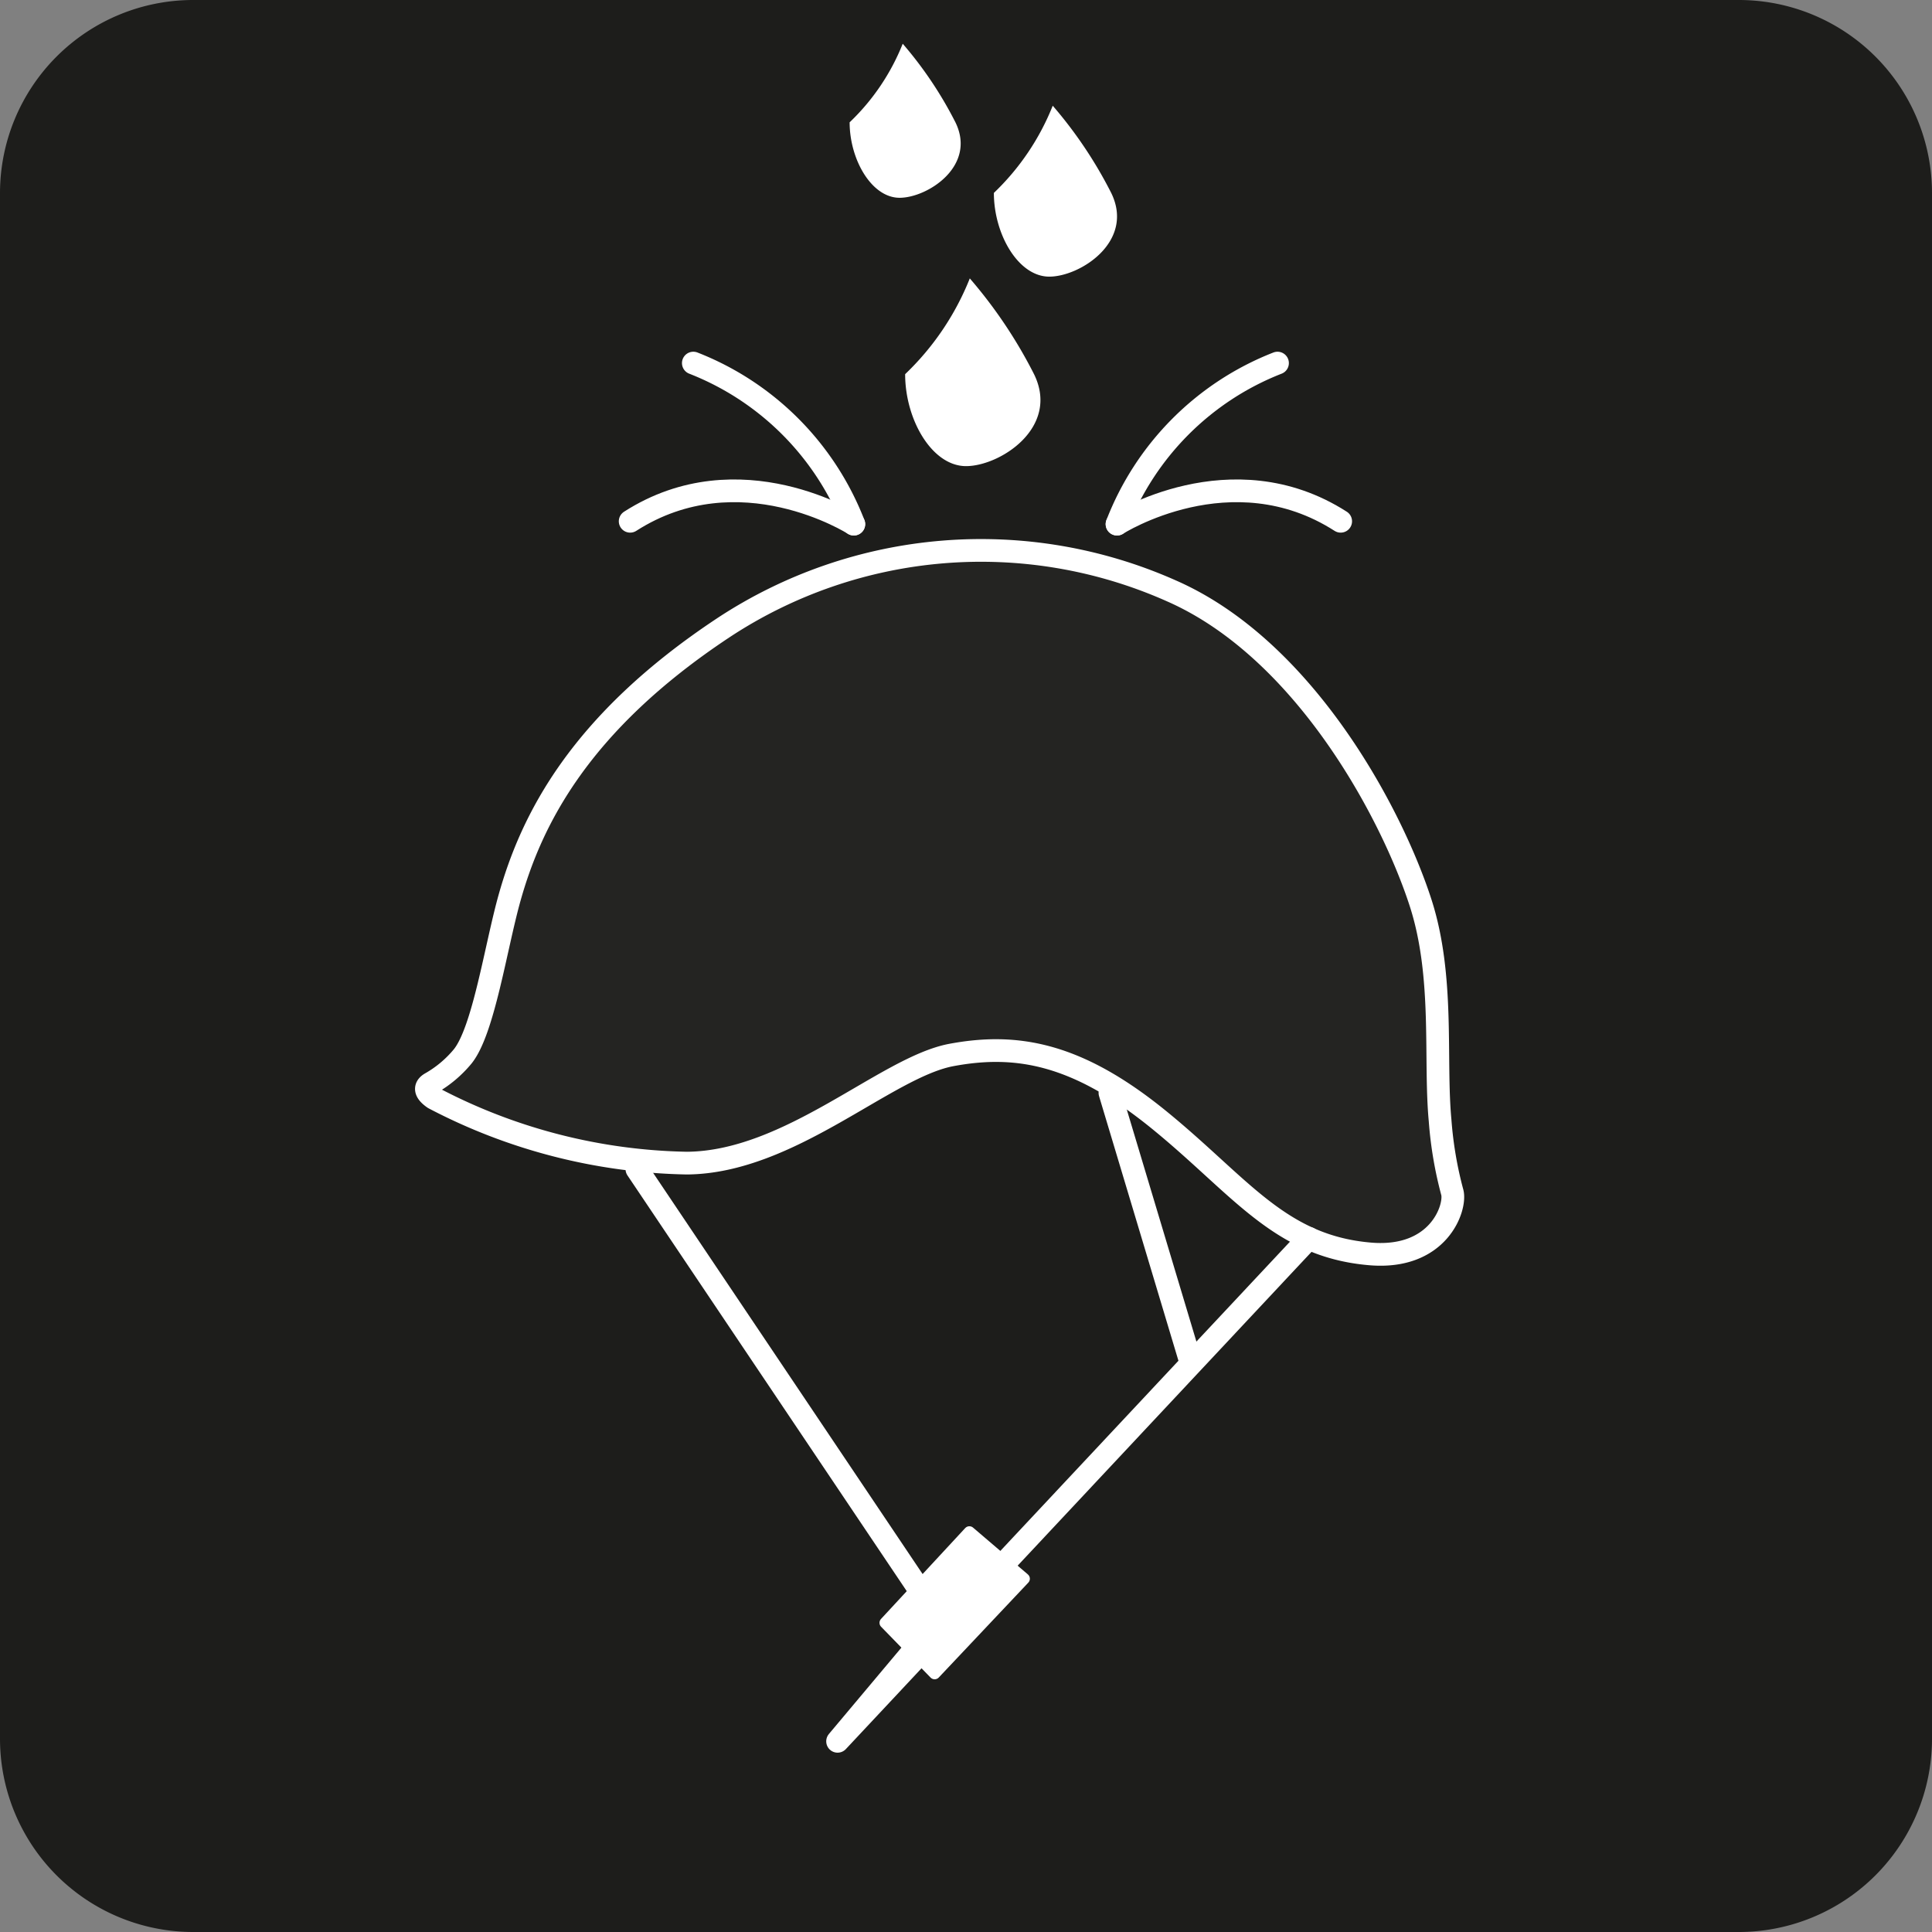 <svg xmlns="http://www.w3.org/2000/svg" viewBox="0 0 54.956 54.956"><rect x="0" y="0" width="54.956" height="54.956" fill="#808080" stroke="none"/><title>casque PRO_certif-17</title><g id="Calque_2" data-name="Calque 2"><g id="Calque_1-2" data-name="Calque 1"><path d="M5.495,0H49.461A5.495,5.495,0,0,1,54.956,5.495V49.458A5.498,5.498,0,0,1,49.458,54.956H5.498A5.498,5.498,0,0,1,0,49.458V5.495A5.495,5.495,0,0,1,5.495,0Z" fill="#1d1d1b"/><path d="M13.161,30.05a3.277,3.277,0,0,1-.902.759c-.185.103-.185.246.082.431a16.092,16.092,0,0,0,7.197,1.845c2.932-.021,5.659-2.727,7.525-3.076s3.588-.041,5.905,1.845,3.423,3.596,6.008,3.814c1.948.164,2.44-1.312,2.337-1.743a10.982,10.982,0,0,1-.349-2.05c-.164-1.743.125-4.088-.554-6.192-.82-2.542-3.301-7.217-7.094-8.878A13.315,13.315,0,0,0,20.584,17.851c-4.121,2.727-5.474,5.495-6.09,7.689C14.103,26.933,13.756,29.312,13.161,30.05Z" fill="#242422" stroke="#fff" stroke-linecap="round" stroke-linejoin="round" stroke-width="0.646"/><polyline points="37.227 35.222 23.825 49.532 26.728 46.074 18.116 33.254" fill="none" stroke="#fff" stroke-linecap="round" stroke-linejoin="round" stroke-width="0.646"/><line x1="31.572" y1="31.086" x2="33.865" y2="38.729" fill="none" stroke="#fff" stroke-linecap="round" stroke-linejoin="round" stroke-width="0.646"/><polygon points="27.574 43.576 29.133 44.907 26.586 47.606 25.179 46.161 27.574 43.576" fill="#fff" stroke="#fff" stroke-linecap="round" stroke-linejoin="round" stroke-width="0.323"/><path d="M27.586,7.919a7.699,7.699,0,0,1-1.839,2.724c0,1.294.763,2.616,1.732,2.616s2.678-1.1,1.934-2.616A13.519,13.519,0,0,0,27.586,7.919Z" fill="#fff"/><path d="M25.678,1.244A6.319,6.319,0,0,1,24.168,3.479c0,1.062.626,2.147,1.421,2.147s2.198-.903,1.588-2.147A11.096,11.096,0,0,0,25.678,1.244Z" fill="#fff"/><path d="M29.945,3.007a7.009,7.009,0,0,1-1.674,2.48c0,1.178.695,2.382,1.576,2.382s2.438-1.002,1.761-2.382A12.308,12.308,0,0,0,29.945,3.007Z" fill="#fff"/><path d="M24.287,14.909a8.031,8.031,0,0,0-4.565-4.581" fill="none" stroke="#fff" stroke-linecap="round" stroke-miterlimit="10" stroke-width="0.646"/><path d="M24.287,14.909s-3.249-2.077-6.362-.081" fill="none" stroke="#fff" stroke-linecap="round" stroke-miterlimit="10" stroke-width="0.646"/><path d="M31.774,14.909a8.031,8.031,0,0,1,4.565-4.581" fill="none" stroke="#fff" stroke-linecap="round" stroke-miterlimit="10" stroke-width="0.646"/><path d="M31.774,14.909s3.249-2.077,6.362-.081" fill="none" stroke="#fff" stroke-linecap="round" stroke-miterlimit="10" stroke-width="0.646"/></g></g></svg>